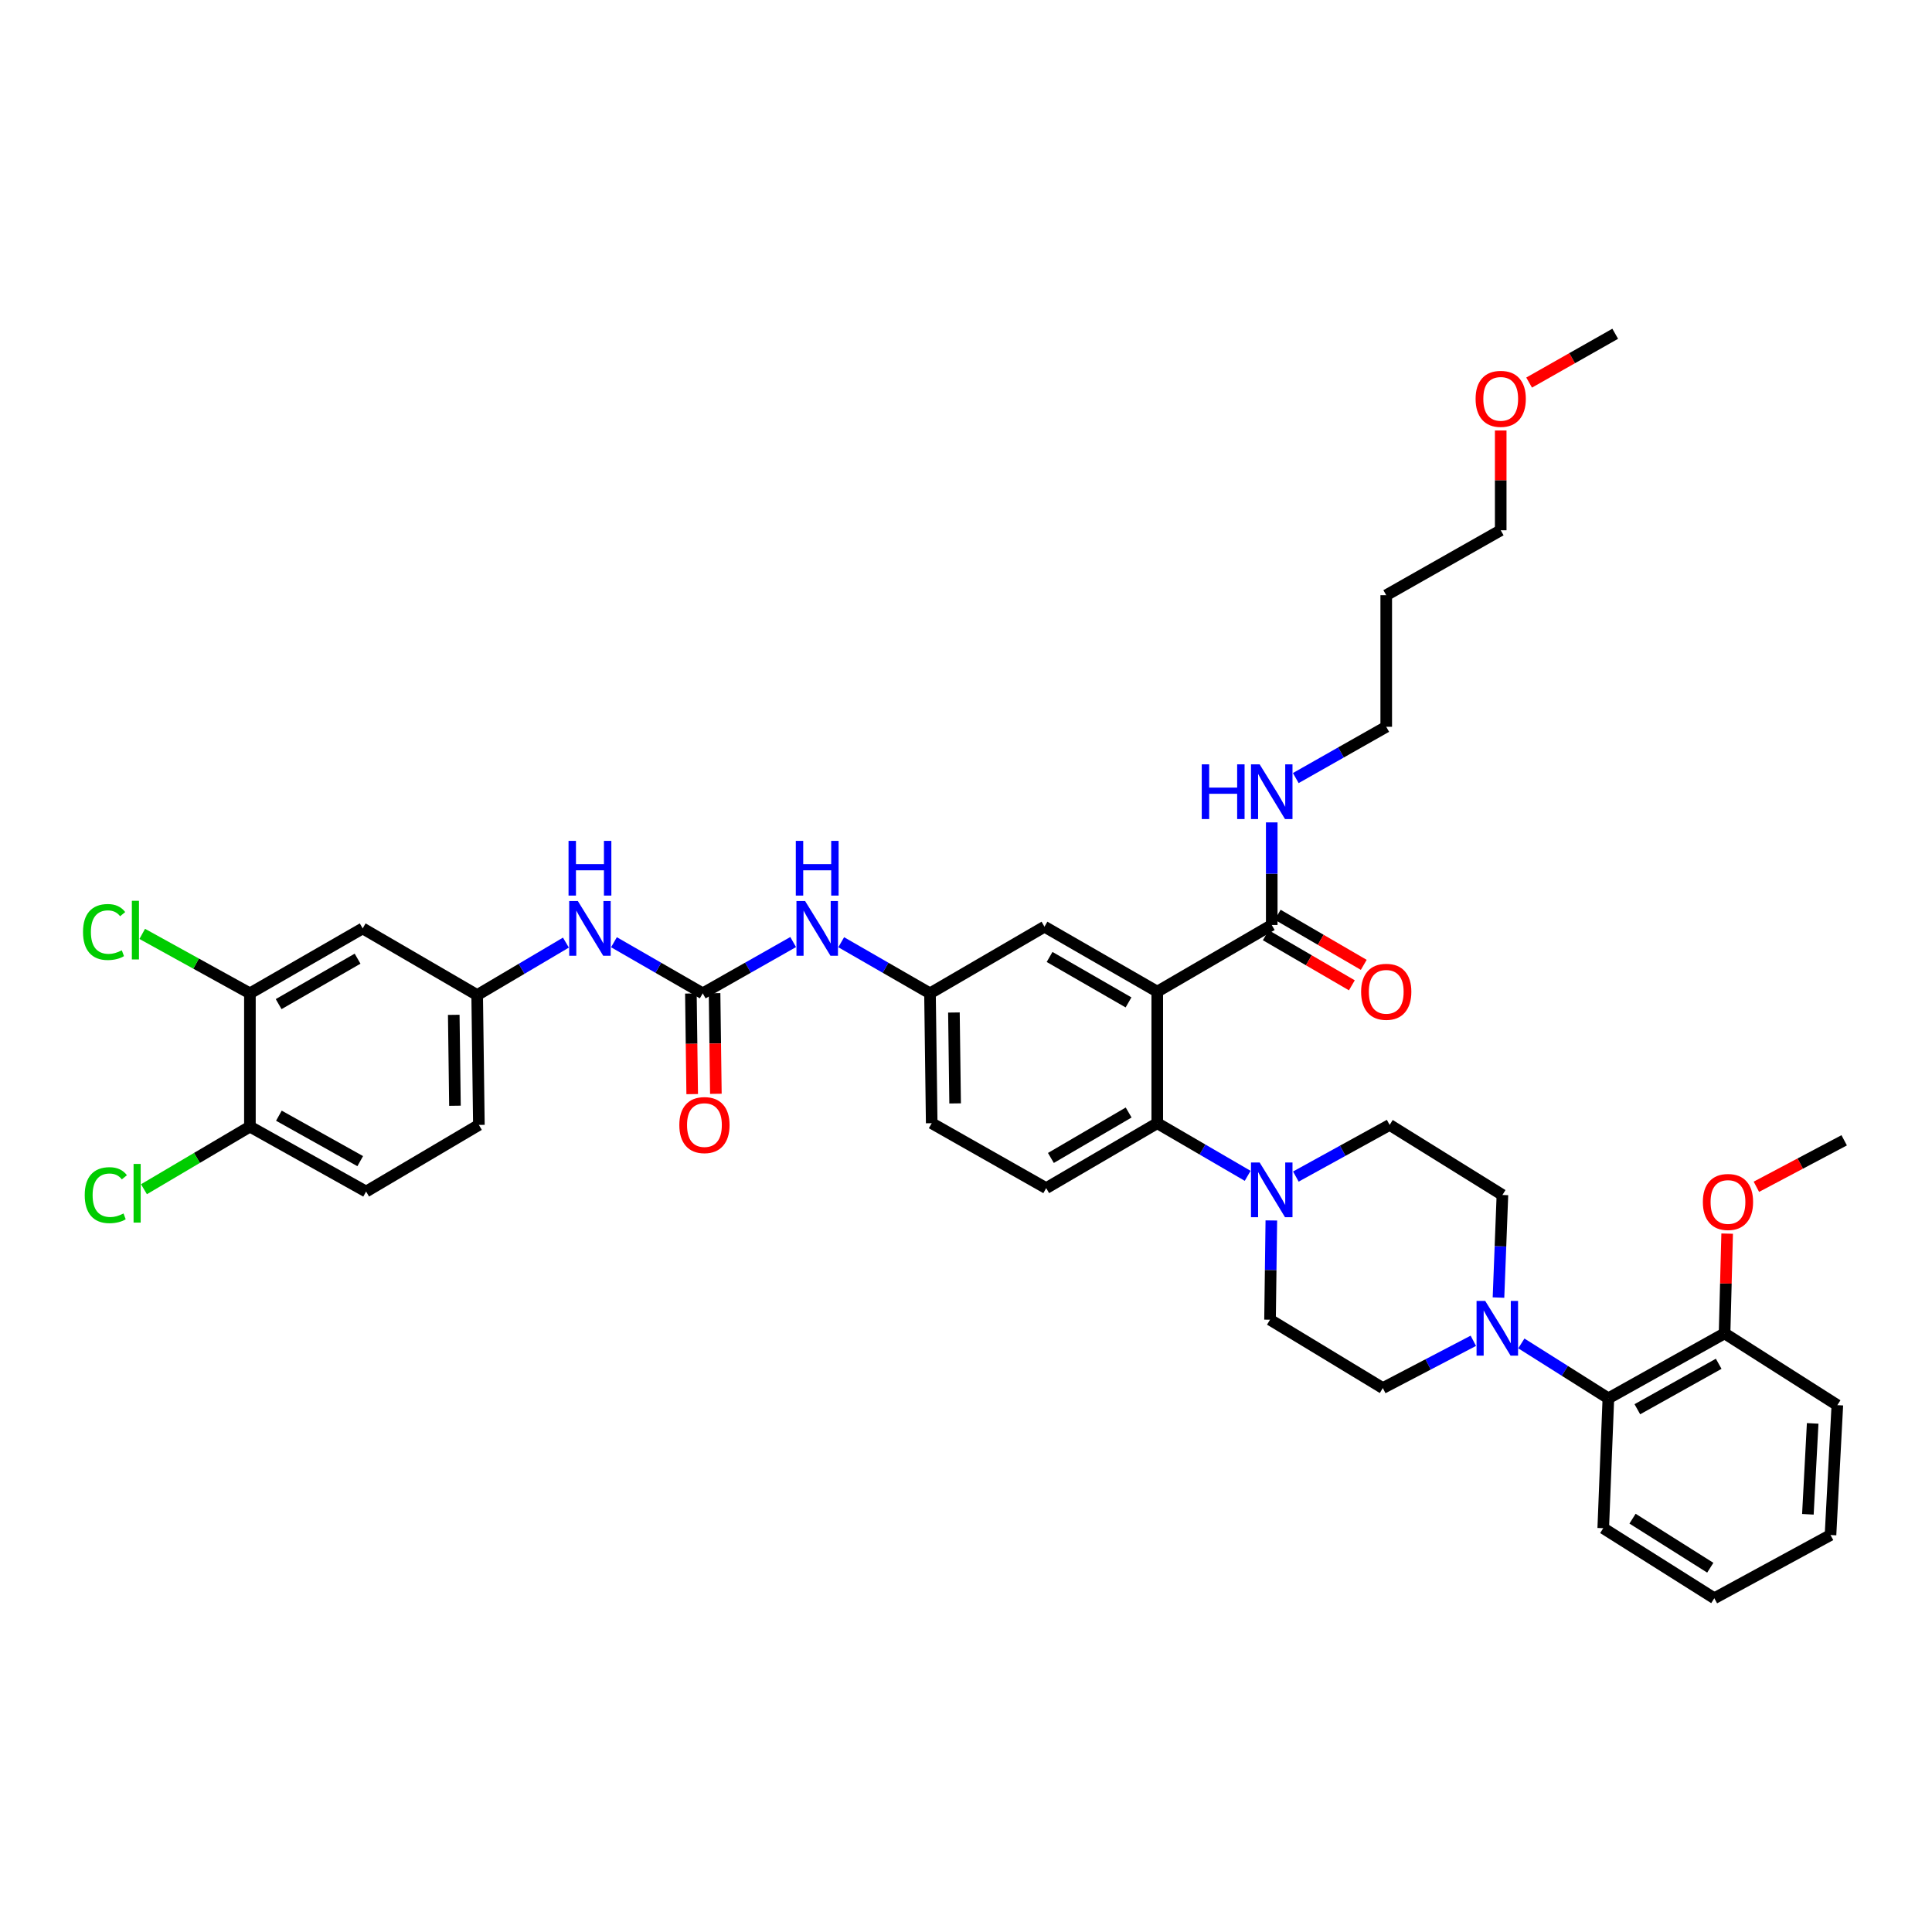 <?xml version='1.0' encoding='iso-8859-1'?>
<svg version='1.1' baseProfile='full'
              xmlns='http://www.w3.org/2000/svg'
                      xmlns:rdkit='http://www.rdkit.org/xml'
                      xmlns:xlink='http://www.w3.org/1999/xlink'
                  xml:space='preserve'
width='1000px' height='1000px' viewBox='0 0 1000 1000'>
<!-- END OF HEADER -->
<rect style='opacity:1.0;fill:#FFFFFF;stroke:none' width='1000' height='1000' x='0' y='0'> </rect>
<path class='bond-0' d='M 410.544,487.601 L 387.138,500.877' style='fill:none;fill-rule:evenodd;stroke:#0000FF;stroke-width:6px;stroke-linecap:butt;stroke-linejoin:miter;stroke-opacity:1' />
<path class='bond-0' d='M 387.138,500.877 L 363.732,514.153' style='fill:none;fill-rule:evenodd;stroke:#000000;stroke-width:6px;stroke-linecap:butt;stroke-linejoin:miter;stroke-opacity:1' />
<path class='bond-1' d='M 435.411,487.696 L 458.387,500.925' style='fill:none;fill-rule:evenodd;stroke:#0000FF;stroke-width:6px;stroke-linecap:butt;stroke-linejoin:miter;stroke-opacity:1' />
<path class='bond-1' d='M 458.387,500.925 L 481.363,514.153' style='fill:none;fill-rule:evenodd;stroke:#000000;stroke-width:6px;stroke-linecap:butt;stroke-linejoin:miter;stroke-opacity:1' />
<path class='bond-2' d='M 129.353,514.153 L 187.723,480.543' style='fill:none;fill-rule:evenodd;stroke:#000000;stroke-width:6px;stroke-linecap:butt;stroke-linejoin:miter;stroke-opacity:1' />
<path class='bond-2' d='M 144.223,519.731 L 185.082,496.204' style='fill:none;fill-rule:evenodd;stroke:#000000;stroke-width:6px;stroke-linecap:butt;stroke-linejoin:miter;stroke-opacity:1' />
<path class='bond-3' d='M 129.353,514.153 L 101.489,498.766' style='fill:none;fill-rule:evenodd;stroke:#000000;stroke-width:6px;stroke-linecap:butt;stroke-linejoin:miter;stroke-opacity:1' />
<path class='bond-3' d='M 101.489,498.766 L 73.624,483.379' style='fill:none;fill-rule:evenodd;stroke:#00CC00;stroke-width:6px;stroke-linecap:butt;stroke-linejoin:miter;stroke-opacity:1' />
<path class='bond-4' d='M 129.353,514.153 L 129.353,583.137' style='fill:none;fill-rule:evenodd;stroke:#000000;stroke-width:6px;stroke-linecap:butt;stroke-linejoin:miter;stroke-opacity:1' />
<path class='bond-5' d='M 363.732,514.153 L 340.755,500.925' style='fill:none;fill-rule:evenodd;stroke:#000000;stroke-width:6px;stroke-linecap:butt;stroke-linejoin:miter;stroke-opacity:1' />
<path class='bond-5' d='M 340.755,500.925 L 317.779,487.696' style='fill:none;fill-rule:evenodd;stroke:#0000FF;stroke-width:6px;stroke-linecap:butt;stroke-linejoin:miter;stroke-opacity:1' />
<path class='bond-6' d='M 357.605,514.233 L 357.944,540.271' style='fill:none;fill-rule:evenodd;stroke:#000000;stroke-width:6px;stroke-linecap:butt;stroke-linejoin:miter;stroke-opacity:1' />
<path class='bond-6' d='M 357.944,540.271 L 358.282,566.309' style='fill:none;fill-rule:evenodd;stroke:#FF0000;stroke-width:6px;stroke-linecap:butt;stroke-linejoin:miter;stroke-opacity:1' />
<path class='bond-6' d='M 369.858,514.074 L 370.197,540.112' style='fill:none;fill-rule:evenodd;stroke:#000000;stroke-width:6px;stroke-linecap:butt;stroke-linejoin:miter;stroke-opacity:1' />
<path class='bond-6' d='M 370.197,540.112 L 370.535,566.149' style='fill:none;fill-rule:evenodd;stroke:#FF0000;stroke-width:6px;stroke-linecap:butt;stroke-linejoin:miter;stroke-opacity:1' />
<path class='bond-7' d='M 292.92,487.892 L 269.952,501.465' style='fill:none;fill-rule:evenodd;stroke:#0000FF;stroke-width:6px;stroke-linecap:butt;stroke-linejoin:miter;stroke-opacity:1' />
<path class='bond-7' d='M 269.952,501.465 L 246.985,515.038' style='fill:none;fill-rule:evenodd;stroke:#000000;stroke-width:6px;stroke-linecap:butt;stroke-linejoin:miter;stroke-opacity:1' />
<path class='bond-8' d='M 187.723,480.543 L 246.985,515.038' style='fill:none;fill-rule:evenodd;stroke:#000000;stroke-width:6px;stroke-linecap:butt;stroke-linejoin:miter;stroke-opacity:1' />
<path class='bond-9' d='M 787.443,695.353 L 809.966,709.559' style='fill:none;fill-rule:evenodd;stroke:#0000FF;stroke-width:6px;stroke-linecap:butt;stroke-linejoin:miter;stroke-opacity:1' />
<path class='bond-9' d='M 809.966,709.559 L 832.489,723.765' style='fill:none;fill-rule:evenodd;stroke:#000000;stroke-width:6px;stroke-linecap:butt;stroke-linejoin:miter;stroke-opacity:1' />
<path class='bond-10' d='M 762.592,693.99 L 739.167,706.226' style='fill:none;fill-rule:evenodd;stroke:#0000FF;stroke-width:6px;stroke-linecap:butt;stroke-linejoin:miter;stroke-opacity:1' />
<path class='bond-10' d='M 739.167,706.226 L 715.742,718.462' style='fill:none;fill-rule:evenodd;stroke:#000000;stroke-width:6px;stroke-linecap:butt;stroke-linejoin:miter;stroke-opacity:1' />
<path class='bond-11' d='M 775.613,671.621 L 776.633,645.069' style='fill:none;fill-rule:evenodd;stroke:#0000FF;stroke-width:6px;stroke-linecap:butt;stroke-linejoin:miter;stroke-opacity:1' />
<path class='bond-11' d='M 776.633,645.069 L 777.652,618.517' style='fill:none;fill-rule:evenodd;stroke:#000000;stroke-width:6px;stroke-linecap:butt;stroke-linejoin:miter;stroke-opacity:1' />
<path class='bond-12' d='M 670.732,608.988 L 695.007,595.62' style='fill:none;fill-rule:evenodd;stroke:#0000FF;stroke-width:6px;stroke-linecap:butt;stroke-linejoin:miter;stroke-opacity:1' />
<path class='bond-12' d='M 695.007,595.62 L 719.282,582.252' style='fill:none;fill-rule:evenodd;stroke:#000000;stroke-width:6px;stroke-linecap:butt;stroke-linejoin:miter;stroke-opacity:1' />
<path class='bond-13' d='M 645.796,608.612 L 622.396,594.989' style='fill:none;fill-rule:evenodd;stroke:#0000FF;stroke-width:6px;stroke-linecap:butt;stroke-linejoin:miter;stroke-opacity:1' />
<path class='bond-13' d='M 622.396,594.989 L 598.995,581.367' style='fill:none;fill-rule:evenodd;stroke:#000000;stroke-width:6px;stroke-linecap:butt;stroke-linejoin:miter;stroke-opacity:1' />
<path class='bond-14' d='M 658.042,631.702 L 657.703,657.392' style='fill:none;fill-rule:evenodd;stroke:#0000FF;stroke-width:6px;stroke-linecap:butt;stroke-linejoin:miter;stroke-opacity:1' />
<path class='bond-14' d='M 657.703,657.392 L 657.365,683.082' style='fill:none;fill-rule:evenodd;stroke:#000000;stroke-width:6px;stroke-linecap:butt;stroke-linejoin:miter;stroke-opacity:1' />
<path class='bond-15' d='M 832.489,723.765 L 892.635,690.155' style='fill:none;fill-rule:evenodd;stroke:#000000;stroke-width:6px;stroke-linecap:butt;stroke-linejoin:miter;stroke-opacity:1' />
<path class='bond-15' d='M 847.488,729.421 L 889.591,705.894' style='fill:none;fill-rule:evenodd;stroke:#000000;stroke-width:6px;stroke-linecap:butt;stroke-linejoin:miter;stroke-opacity:1' />
<path class='bond-16' d='M 832.489,723.765 L 829.834,790.985' style='fill:none;fill-rule:evenodd;stroke:#000000;stroke-width:6px;stroke-linecap:butt;stroke-linejoin:miter;stroke-opacity:1' />
<path class='bond-17' d='M 717.512,308.075 L 717.512,376.18' style='fill:none;fill-rule:evenodd;stroke:#000000;stroke-width:6px;stroke-linecap:butt;stroke-linejoin:miter;stroke-opacity:1' />
<path class='bond-18' d='M 717.512,308.075 L 776.767,274.465' style='fill:none;fill-rule:evenodd;stroke:#000000;stroke-width:6px;stroke-linecap:butt;stroke-linejoin:miter;stroke-opacity:1' />
<path class='bond-19' d='M 655.168,484.069 L 677.442,497.034' style='fill:none;fill-rule:evenodd;stroke:#000000;stroke-width:6px;stroke-linecap:butt;stroke-linejoin:miter;stroke-opacity:1' />
<path class='bond-19' d='M 677.442,497.034 L 699.715,509.999' style='fill:none;fill-rule:evenodd;stroke:#FF0000;stroke-width:6px;stroke-linecap:butt;stroke-linejoin:miter;stroke-opacity:1' />
<path class='bond-19' d='M 661.332,473.478 L 683.606,486.443' style='fill:none;fill-rule:evenodd;stroke:#000000;stroke-width:6px;stroke-linecap:butt;stroke-linejoin:miter;stroke-opacity:1' />
<path class='bond-19' d='M 683.606,486.443 L 705.88,499.408' style='fill:none;fill-rule:evenodd;stroke:#FF0000;stroke-width:6px;stroke-linecap:butt;stroke-linejoin:miter;stroke-opacity:1' />
<path class='bond-20' d='M 658.25,478.773 L 658.25,452.221' style='fill:none;fill-rule:evenodd;stroke:#000000;stroke-width:6px;stroke-linecap:butt;stroke-linejoin:miter;stroke-opacity:1' />
<path class='bond-20' d='M 658.25,452.221 L 658.25,425.668' style='fill:none;fill-rule:evenodd;stroke:#0000FF;stroke-width:6px;stroke-linecap:butt;stroke-linejoin:miter;stroke-opacity:1' />
<path class='bond-21' d='M 658.25,478.773 L 598.995,513.268' style='fill:none;fill-rule:evenodd;stroke:#000000;stroke-width:6px;stroke-linecap:butt;stroke-linejoin:miter;stroke-opacity:1' />
<path class='bond-22' d='M 670.693,402.728 L 694.103,389.454' style='fill:none;fill-rule:evenodd;stroke:#0000FF;stroke-width:6px;stroke-linecap:butt;stroke-linejoin:miter;stroke-opacity:1' />
<path class='bond-22' d='M 694.103,389.454 L 717.512,376.18' style='fill:none;fill-rule:evenodd;stroke:#000000;stroke-width:6px;stroke-linecap:butt;stroke-linejoin:miter;stroke-opacity:1' />
<path class='bond-23' d='M 776.767,222.822 L 776.767,248.644' style='fill:none;fill-rule:evenodd;stroke:#FF0000;stroke-width:6px;stroke-linecap:butt;stroke-linejoin:miter;stroke-opacity:1' />
<path class='bond-23' d='M 776.767,248.644 L 776.767,274.465' style='fill:none;fill-rule:evenodd;stroke:#000000;stroke-width:6px;stroke-linecap:butt;stroke-linejoin:miter;stroke-opacity:1' />
<path class='bond-24' d='M 791.47,198.021 L 813.749,185.385' style='fill:none;fill-rule:evenodd;stroke:#FF0000;stroke-width:6px;stroke-linecap:butt;stroke-linejoin:miter;stroke-opacity:1' />
<path class='bond-24' d='M 813.749,185.385 L 836.029,172.75' style='fill:none;fill-rule:evenodd;stroke:#000000;stroke-width:6px;stroke-linecap:butt;stroke-linejoin:miter;stroke-opacity:1' />
<path class='bond-25' d='M 598.995,513.268 L 540.618,479.658' style='fill:none;fill-rule:evenodd;stroke:#000000;stroke-width:6px;stroke-linecap:butt;stroke-linejoin:miter;stroke-opacity:1' />
<path class='bond-25' d='M 584.124,518.847 L 543.261,495.32' style='fill:none;fill-rule:evenodd;stroke:#000000;stroke-width:6px;stroke-linecap:butt;stroke-linejoin:miter;stroke-opacity:1' />
<path class='bond-26' d='M 598.995,513.268 L 598.995,581.367' style='fill:none;fill-rule:evenodd;stroke:#000000;stroke-width:6px;stroke-linecap:butt;stroke-linejoin:miter;stroke-opacity:1' />
<path class='bond-27' d='M 540.618,479.658 L 481.363,514.153' style='fill:none;fill-rule:evenodd;stroke:#000000;stroke-width:6px;stroke-linecap:butt;stroke-linejoin:miter;stroke-opacity:1' />
<path class='bond-28' d='M 598.995,581.367 L 541.503,614.977' style='fill:none;fill-rule:evenodd;stroke:#000000;stroke-width:6px;stroke-linecap:butt;stroke-linejoin:miter;stroke-opacity:1' />
<path class='bond-28' d='M 584.187,575.829 L 543.943,599.356' style='fill:none;fill-rule:evenodd;stroke:#000000;stroke-width:6px;stroke-linecap:butt;stroke-linejoin:miter;stroke-opacity:1' />
<path class='bond-29' d='M 481.363,514.153 L 482.248,581.367' style='fill:none;fill-rule:evenodd;stroke:#000000;stroke-width:6px;stroke-linecap:butt;stroke-linejoin:miter;stroke-opacity:1' />
<path class='bond-29' d='M 493.749,524.074 L 494.369,571.123' style='fill:none;fill-rule:evenodd;stroke:#000000;stroke-width:6px;stroke-linecap:butt;stroke-linejoin:miter;stroke-opacity:1' />
<path class='bond-30' d='M 541.503,614.977 L 482.248,581.367' style='fill:none;fill-rule:evenodd;stroke:#000000;stroke-width:6px;stroke-linecap:butt;stroke-linejoin:miter;stroke-opacity:1' />
<path class='bond-31' d='M 892.635,690.155 L 893.304,664.337' style='fill:none;fill-rule:evenodd;stroke:#000000;stroke-width:6px;stroke-linecap:butt;stroke-linejoin:miter;stroke-opacity:1' />
<path class='bond-31' d='M 893.304,664.337 L 893.972,638.52' style='fill:none;fill-rule:evenodd;stroke:#FF0000;stroke-width:6px;stroke-linecap:butt;stroke-linejoin:miter;stroke-opacity:1' />
<path class='bond-32' d='M 892.635,690.155 L 951.005,727.305' style='fill:none;fill-rule:evenodd;stroke:#000000;stroke-width:6px;stroke-linecap:butt;stroke-linejoin:miter;stroke-opacity:1' />
<path class='bond-33' d='M 909.1,614.274 L 931.823,602.246' style='fill:none;fill-rule:evenodd;stroke:#FF0000;stroke-width:6px;stroke-linecap:butt;stroke-linejoin:miter;stroke-opacity:1' />
<path class='bond-33' d='M 931.823,602.246 L 954.545,590.217' style='fill:none;fill-rule:evenodd;stroke:#000000;stroke-width:6px;stroke-linecap:butt;stroke-linejoin:miter;stroke-opacity:1' />
<path class='bond-34' d='M 715.742,718.462 L 657.365,683.082' style='fill:none;fill-rule:evenodd;stroke:#000000;stroke-width:6px;stroke-linecap:butt;stroke-linejoin:miter;stroke-opacity:1' />
<path class='bond-35' d='M 777.652,618.517 L 719.282,582.252' style='fill:none;fill-rule:evenodd;stroke:#000000;stroke-width:6px;stroke-linecap:butt;stroke-linejoin:miter;stroke-opacity:1' />
<path class='bond-36' d='M 829.834,790.985 L 887.325,827.25' style='fill:none;fill-rule:evenodd;stroke:#000000;stroke-width:6px;stroke-linecap:butt;stroke-linejoin:miter;stroke-opacity:1' />
<path class='bond-36' d='M 844.995,786.061 L 885.239,811.446' style='fill:none;fill-rule:evenodd;stroke:#000000;stroke-width:6px;stroke-linecap:butt;stroke-linejoin:miter;stroke-opacity:1' />
<path class='bond-37' d='M 951.005,727.305 L 947.465,794.525' style='fill:none;fill-rule:evenodd;stroke:#000000;stroke-width:6px;stroke-linecap:butt;stroke-linejoin:miter;stroke-opacity:1' />
<path class='bond-37' d='M 938.237,736.744 L 935.759,783.798' style='fill:none;fill-rule:evenodd;stroke:#000000;stroke-width:6px;stroke-linecap:butt;stroke-linejoin:miter;stroke-opacity:1' />
<path class='bond-38' d='M 887.325,827.25 L 947.465,794.525' style='fill:none;fill-rule:evenodd;stroke:#000000;stroke-width:6px;stroke-linecap:butt;stroke-linejoin:miter;stroke-opacity:1' />
<path class='bond-39' d='M 129.353,583.137 L 189.493,616.747' style='fill:none;fill-rule:evenodd;stroke:#000000;stroke-width:6px;stroke-linecap:butt;stroke-linejoin:miter;stroke-opacity:1' />
<path class='bond-39' d='M 144.352,577.481 L 186.45,601.008' style='fill:none;fill-rule:evenodd;stroke:#000000;stroke-width:6px;stroke-linecap:butt;stroke-linejoin:miter;stroke-opacity:1' />
<path class='bond-40' d='M 129.353,583.137 L 101.932,599.34' style='fill:none;fill-rule:evenodd;stroke:#000000;stroke-width:6px;stroke-linecap:butt;stroke-linejoin:miter;stroke-opacity:1' />
<path class='bond-40' d='M 101.932,599.34 L 74.512,615.543' style='fill:none;fill-rule:evenodd;stroke:#00CC00;stroke-width:6px;stroke-linecap:butt;stroke-linejoin:miter;stroke-opacity:1' />
<path class='bond-41' d='M 246.985,515.038 L 247.87,582.252' style='fill:none;fill-rule:evenodd;stroke:#000000;stroke-width:6px;stroke-linecap:butt;stroke-linejoin:miter;stroke-opacity:1' />
<path class='bond-41' d='M 234.865,525.282 L 235.484,572.331' style='fill:none;fill-rule:evenodd;stroke:#000000;stroke-width:6px;stroke-linecap:butt;stroke-linejoin:miter;stroke-opacity:1' />
<path class='bond-42' d='M 189.493,616.747 L 247.87,582.252' style='fill:none;fill-rule:evenodd;stroke:#000000;stroke-width:6px;stroke-linecap:butt;stroke-linejoin:miter;stroke-opacity:1' />
<path  class='atom-0' d='M 416.727 466.383
L 426.007 481.383
Q 426.927 482.863, 428.407 485.543
Q 429.887 488.223, 429.967 488.383
L 429.967 466.383
L 433.727 466.383
L 433.727 494.703
L 429.847 494.703
L 419.887 478.303
Q 418.727 476.383, 417.487 474.183
Q 416.287 471.983, 415.927 471.303
L 415.927 494.703
L 412.247 494.703
L 412.247 466.383
L 416.727 466.383
' fill='#0000FF'/>
<path  class='atom-0' d='M 411.907 435.231
L 415.747 435.231
L 415.747 447.271
L 430.227 447.271
L 430.227 435.231
L 434.067 435.231
L 434.067 463.551
L 430.227 463.551
L 430.227 450.471
L 415.747 450.471
L 415.747 463.551
L 411.907 463.551
L 411.907 435.231
' fill='#0000FF'/>
<path  class='atom-3' d='M 299.095 466.383
L 308.375 481.383
Q 309.295 482.863, 310.775 485.543
Q 312.255 488.223, 312.335 488.383
L 312.335 466.383
L 316.095 466.383
L 316.095 494.703
L 312.215 494.703
L 302.255 478.303
Q 301.095 476.383, 299.855 474.183
Q 298.655 471.983, 298.295 471.303
L 298.295 494.703
L 294.615 494.703
L 294.615 466.383
L 299.095 466.383
' fill='#0000FF'/>
<path  class='atom-3' d='M 294.275 435.231
L 298.115 435.231
L 298.115 447.271
L 312.595 447.271
L 312.595 435.231
L 316.435 435.231
L 316.435 463.551
L 312.595 463.551
L 312.595 450.471
L 298.115 450.471
L 298.115 463.551
L 294.275 463.551
L 294.275 435.231
' fill='#0000FF'/>
<path  class='atom-4' d='M 351.617 582.332
Q 351.617 575.532, 354.977 571.732
Q 358.337 567.932, 364.617 567.932
Q 370.897 567.932, 374.257 571.732
Q 377.617 575.532, 377.617 582.332
Q 377.617 589.212, 374.217 593.132
Q 370.817 597.012, 364.617 597.012
Q 358.377 597.012, 354.977 593.132
Q 351.617 589.252, 351.617 582.332
M 364.617 593.812
Q 368.937 593.812, 371.257 590.932
Q 373.617 588.012, 373.617 582.332
Q 373.617 576.772, 371.257 573.972
Q 368.937 571.132, 364.617 571.132
Q 360.297 571.132, 357.937 573.932
Q 355.617 576.732, 355.617 582.332
Q 355.617 588.052, 357.937 590.932
Q 360.297 593.812, 364.617 593.812
' fill='#FF0000'/>
<path  class='atom-6' d='M 768.744 673.347
L 778.024 688.347
Q 778.944 689.827, 780.424 692.507
Q 781.904 695.187, 781.984 695.347
L 781.984 673.347
L 785.744 673.347
L 785.744 701.667
L 781.864 701.667
L 771.904 685.267
Q 770.744 683.347, 769.504 681.147
Q 768.304 678.947, 767.944 678.267
L 767.944 701.667
L 764.264 701.667
L 764.264 673.347
L 768.744 673.347
' fill='#0000FF'/>
<path  class='atom-7' d='M 651.99 601.702
L 661.27 616.702
Q 662.19 618.182, 663.67 620.862
Q 665.15 623.542, 665.23 623.702
L 665.23 601.702
L 668.99 601.702
L 668.99 630.022
L 665.11 630.022
L 655.15 613.622
Q 653.99 611.702, 652.75 609.502
Q 651.55 607.302, 651.19 606.622
L 651.19 630.022
L 647.51 630.022
L 647.51 601.702
L 651.99 601.702
' fill='#0000FF'/>
<path  class='atom-11' d='M 704.512 513.348
Q 704.512 506.548, 707.872 502.748
Q 711.232 498.948, 717.512 498.948
Q 723.792 498.948, 727.152 502.748
Q 730.512 506.548, 730.512 513.348
Q 730.512 520.228, 727.112 524.148
Q 723.712 528.028, 717.512 528.028
Q 711.272 528.028, 707.872 524.148
Q 704.512 520.268, 704.512 513.348
M 717.512 524.828
Q 721.832 524.828, 724.152 521.948
Q 726.512 519.028, 726.512 513.348
Q 726.512 507.788, 724.152 504.988
Q 721.832 502.148, 717.512 502.148
Q 713.192 502.148, 710.832 504.948
Q 708.512 507.748, 708.512 513.348
Q 708.512 519.068, 710.832 521.948
Q 713.192 524.828, 717.512 524.828
' fill='#FF0000'/>
<path  class='atom-12' d='M 622.03 395.623
L 625.87 395.623
L 625.87 407.663
L 640.35 407.663
L 640.35 395.623
L 644.19 395.623
L 644.19 423.943
L 640.35 423.943
L 640.35 410.863
L 625.87 410.863
L 625.87 423.943
L 622.03 423.943
L 622.03 395.623
' fill='#0000FF'/>
<path  class='atom-12' d='M 651.99 395.623
L 661.27 410.623
Q 662.19 412.103, 663.67 414.783
Q 665.15 417.463, 665.23 417.623
L 665.23 395.623
L 668.99 395.623
L 668.99 423.943
L 665.11 423.943
L 655.15 407.543
Q 653.99 405.623, 652.75 403.423
Q 651.55 401.223, 651.19 400.543
L 651.19 423.943
L 647.51 423.943
L 647.51 395.623
L 651.99 395.623
' fill='#0000FF'/>
<path  class='atom-13' d='M 763.767 206.44
Q 763.767 199.64, 767.127 195.84
Q 770.487 192.04, 776.767 192.04
Q 783.047 192.04, 786.407 195.84
Q 789.767 199.64, 789.767 206.44
Q 789.767 213.32, 786.367 217.24
Q 782.967 221.12, 776.767 221.12
Q 770.527 221.12, 767.127 217.24
Q 763.767 213.36, 763.767 206.44
M 776.767 217.92
Q 781.087 217.92, 783.407 215.04
Q 785.767 212.12, 785.767 206.44
Q 785.767 200.88, 783.407 198.08
Q 781.087 195.24, 776.767 195.24
Q 772.447 195.24, 770.087 198.04
Q 767.767 200.84, 767.767 206.44
Q 767.767 212.16, 770.087 215.04
Q 772.447 217.92, 776.767 217.92
' fill='#FF0000'/>
<path  class='atom-24' d='M 881.399 622.137
Q 881.399 615.337, 884.759 611.537
Q 888.119 607.737, 894.399 607.737
Q 900.679 607.737, 904.039 611.537
Q 907.399 615.337, 907.399 622.137
Q 907.399 629.017, 903.999 632.937
Q 900.599 636.817, 894.399 636.817
Q 888.159 636.817, 884.759 632.937
Q 881.399 629.057, 881.399 622.137
M 894.399 633.617
Q 898.719 633.617, 901.039 630.737
Q 903.399 627.817, 903.399 622.137
Q 903.399 616.577, 901.039 613.777
Q 898.719 610.937, 894.399 610.937
Q 890.079 610.937, 887.719 613.737
Q 885.399 616.537, 885.399 622.137
Q 885.399 627.857, 887.719 630.737
Q 890.079 633.617, 894.399 633.617
' fill='#FF0000'/>
<path  class='atom-37' d='M 42.971 482.408
Q 42.971 475.368, 46.251 471.688
Q 49.571 467.968, 55.851 467.968
Q 61.691 467.968, 64.811 472.088
L 62.171 474.248
Q 59.891 471.248, 55.851 471.248
Q 51.571 471.248, 49.291 474.128
Q 47.051 476.968, 47.051 482.408
Q 47.051 488.008, 49.371 490.888
Q 51.731 493.768, 56.291 493.768
Q 59.411 493.768, 63.051 491.888
L 64.171 494.888
Q 62.691 495.848, 60.451 496.408
Q 58.211 496.968, 55.731 496.968
Q 49.571 496.968, 46.251 493.208
Q 42.971 489.448, 42.971 482.408
' fill='#00CC00'/>
<path  class='atom-37' d='M 68.251 466.248
L 71.931 466.248
L 71.931 496.608
L 68.251 496.608
L 68.251 466.248
' fill='#00CC00'/>
<path  class='atom-38' d='M 43.856 618.612
Q 43.856 611.572, 47.136 607.892
Q 50.456 604.172, 56.736 604.172
Q 62.577 604.172, 65.697 608.292
L 63.056 610.452
Q 60.776 607.452, 56.736 607.452
Q 52.456 607.452, 50.176 610.332
Q 47.937 613.172, 47.937 618.612
Q 47.937 624.212, 50.257 627.092
Q 52.617 629.972, 57.176 629.972
Q 60.297 629.972, 63.937 628.092
L 65.056 631.092
Q 63.577 632.052, 61.337 632.612
Q 59.096 633.172, 56.617 633.172
Q 50.456 633.172, 47.136 629.412
Q 43.856 625.652, 43.856 618.612
' fill='#00CC00'/>
<path  class='atom-38' d='M 69.136 602.452
L 72.817 602.452
L 72.817 632.812
L 69.136 632.812
L 69.136 602.452
' fill='#00CC00'/>
</svg>

